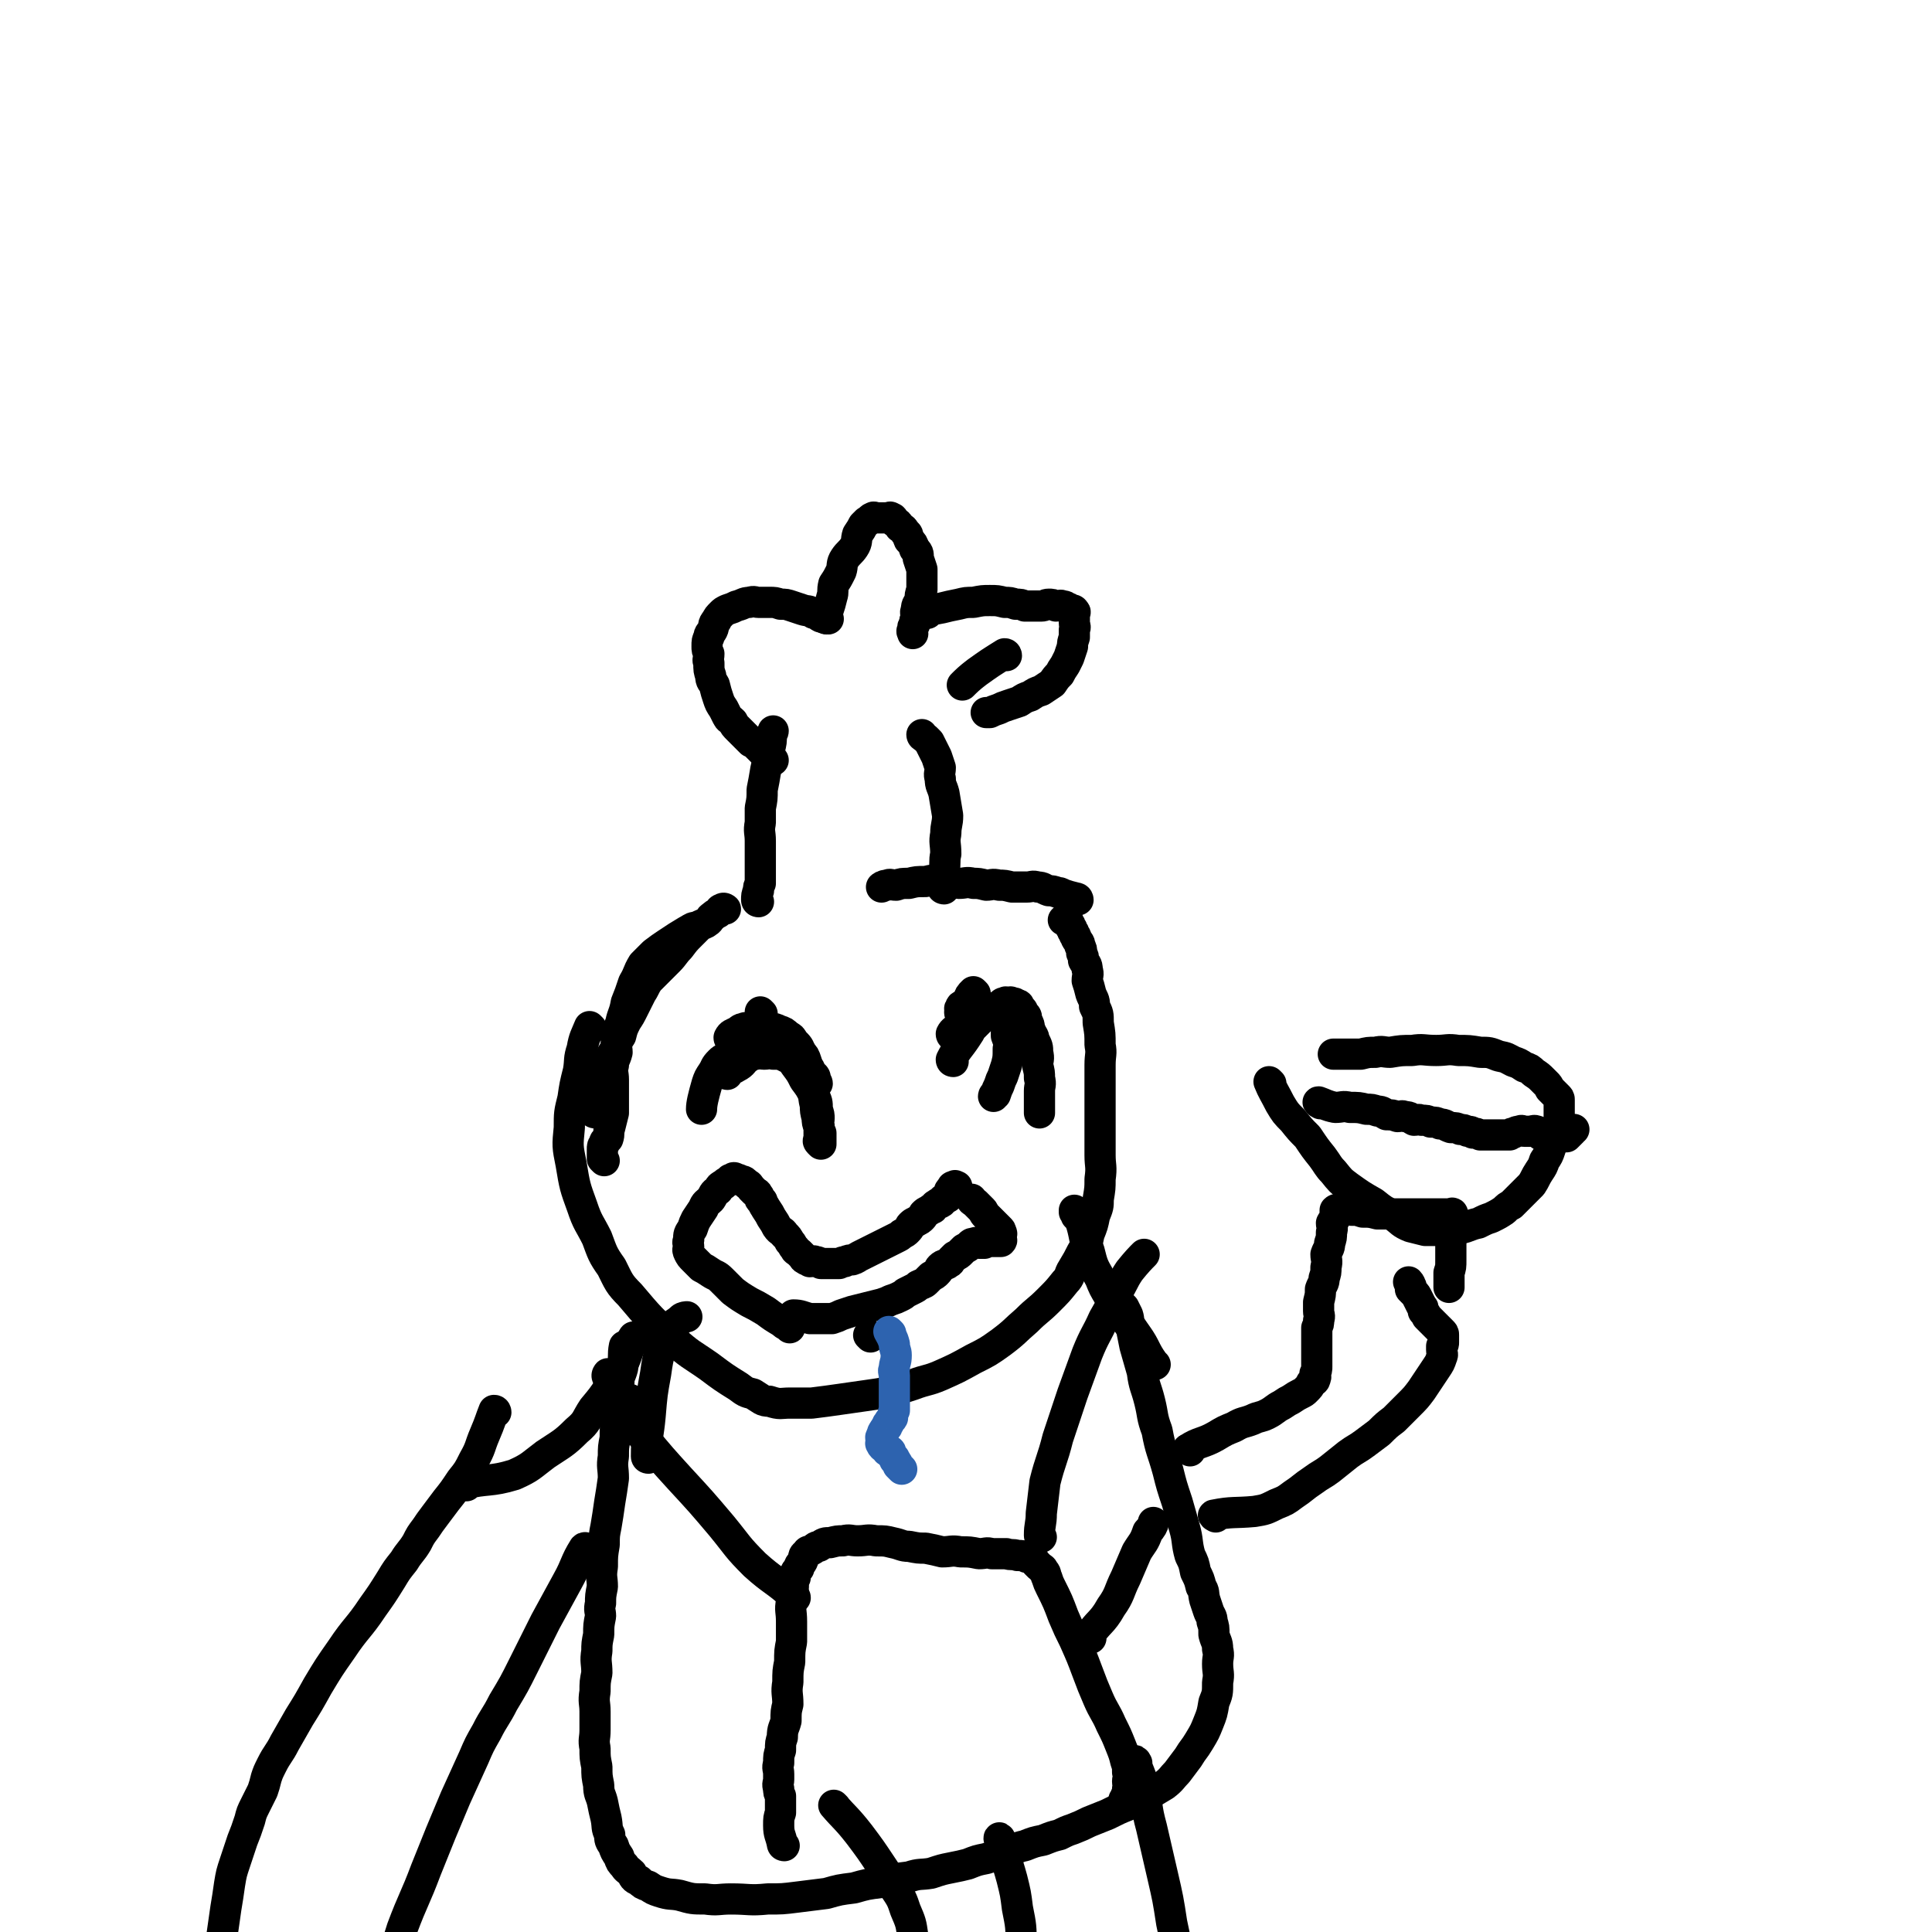 <svg viewBox='0 0 1052 1052' version='1.1' xmlns='http://www.w3.org/2000/svg' xmlns:xlink='http://www.w3.org/1999/xlink'><g fill='none' stroke='#000000' stroke-width='17' stroke-linecap='round' stroke-linejoin='round'><path d='M322,560c0,0 -1,-1 -1,-1 -2,5 -3,6 -4,12 -2,6 -1,6 -2,12 -2,8 -2,8 -3,15 -2,8 -2,8 -2,16 -1,10 -1,10 1,20 2,12 2,12 6,23 3,9 4,9 8,17 3,8 3,9 8,16 4,8 4,9 10,15 11,13 11,13 23,24 10,9 10,8 20,15 8,6 8,6 16,11 4,3 4,3 8,4 5,3 5,4 9,4 6,2 6,1 11,1 6,0 6,0 12,0 8,-1 8,-1 15,-2 7,-1 7,-1 14,-2 7,-1 7,-1 13,-2 7,-2 7,-2 13,-4 8,-3 8,-2 15,-5 9,-4 9,-4 18,-9 8,-4 8,-4 15,-9 8,-6 7,-6 14,-12 6,-6 6,-5 12,-11 5,-5 5,-5 9,-10 3,-3 2,-4 4,-7 3,-5 3,-5 5,-9 3,-5 3,-5 4,-10 2,-5 2,-5 3,-10 2,-5 2,-5 2,-9 1,-6 1,-6 1,-11 1,-7 0,-7 0,-13 0,-7 0,-7 0,-13 0,-6 0,-6 0,-12 0,-6 0,-6 0,-12 0,-6 0,-6 0,-12 0,-6 1,-6 0,-11 0,-6 0,-6 -1,-12 0,-5 0,-5 -2,-9 0,-4 -1,-4 -2,-7 -1,-4 -1,-4 -2,-7 0,-3 1,-3 0,-6 0,-3 -1,-3 -2,-5 0,-2 0,-2 -1,-4 0,-2 0,-2 -1,-4 0,-2 -1,-2 -2,-4 0,-1 0,-1 -1,-2 0,-1 0,-1 -1,-2 0,-1 0,-1 -1,-2 0,-1 0,-1 -1,-2 0,-1 0,-1 -1,-2 0,0 0,0 -1,0 0,-1 1,-1 0,-1 0,0 0,0 -1,1 '/><path d='M329,632c0,0 0,0 -1,-1 0,0 0,-1 0,-1 0,-1 0,-1 0,-2 0,-1 0,-1 0,-2 0,-2 0,-2 1,-3 0,-2 1,-2 2,-3 1,-3 0,-3 1,-6 1,-4 1,-4 2,-8 0,-5 0,-5 0,-10 0,-4 0,-4 0,-8 0,-4 -1,-4 0,-8 0,-3 1,-3 2,-7 0,-3 -1,-3 0,-7 0,-4 0,-4 2,-9 1,-5 2,-5 3,-11 2,-5 2,-5 4,-11 3,-5 2,-5 5,-10 3,-3 3,-3 6,-6 4,-3 4,-3 7,-5 6,-4 6,-4 11,-7 2,-1 3,-2 4,-2 '/><path d='M324,606c0,0 -1,0 -1,-1 1,-3 2,-3 3,-6 2,-3 2,-3 3,-7 1,-4 1,-4 2,-8 1,-4 0,-4 2,-8 0,-3 1,-2 2,-5 1,-4 1,-4 3,-7 1,-4 1,-4 3,-8 2,-3 2,-3 4,-7 2,-4 2,-4 4,-8 2,-3 2,-4 4,-7 3,-3 3,-3 5,-5 3,-3 3,-3 6,-6 3,-3 3,-4 6,-7 3,-4 3,-4 6,-7 3,-3 3,-3 5,-5 2,-1 3,-1 4,-2 2,-1 1,-2 3,-3 1,-1 1,-1 3,-2 1,-1 1,-2 2,-2 1,-1 2,0 2,0 '/><path d='M587,490c0,0 0,-1 -1,-1 -4,-1 -4,-1 -7,-2 -2,-1 -2,-1 -3,-1 -3,-1 -3,-1 -5,-1 -3,-1 -3,-2 -6,-2 -3,-1 -3,0 -6,0 -4,0 -4,0 -8,0 -4,-1 -4,-1 -7,-1 -4,-1 -4,0 -7,0 -4,-1 -4,-1 -7,-1 -4,-1 -4,0 -8,0 -5,-1 -5,-1 -9,-1 -5,-1 -5,-1 -9,0 -5,0 -5,0 -9,1 -4,0 -4,0 -7,1 -3,0 -3,-1 -5,0 -2,0 -3,1 -3,1 '/><path d='M413,491c0,0 -1,0 -1,-1 0,-2 0,-3 1,-5 0,-2 0,-2 1,-4 0,-3 0,-3 0,-6 0,-4 0,-4 0,-8 0,-4 0,-4 0,-9 0,-5 -1,-5 0,-10 0,-4 0,-4 0,-8 1,-5 1,-5 1,-10 1,-5 1,-5 2,-11 1,-5 2,-5 2,-11 1,-4 1,-4 1,-8 1,-1 1,-2 1,-2 '/><path d='M514,484c0,0 -1,0 -1,-1 0,-1 0,-2 1,-3 0,-3 0,-3 0,-6 1,-4 0,-5 1,-9 0,-6 -1,-6 0,-11 0,-5 1,-5 1,-10 -1,-6 -1,-6 -2,-12 -1,-4 -2,-4 -2,-8 -1,-3 0,-3 0,-6 -1,-3 -1,-3 -2,-6 -1,-2 -1,-2 -2,-4 -1,-2 -1,-2 -2,-4 -1,-1 -1,-1 -2,-2 -1,-1 -2,-1 -2,-2 '/><path d='M421,414c0,0 0,0 -1,-1 -1,-1 -1,-1 -2,-2 -2,-1 -2,-1 -3,-2 -1,-1 -1,-1 -2,-2 -1,-1 -1,-1 -2,-2 -1,-1 -1,-1 -2,-1 -1,-1 -1,-1 -2,-2 -1,-1 -1,-1 -2,-2 -2,-2 -2,-2 -3,-3 -2,-2 -2,-2 -3,-4 -2,-2 -2,-1 -3,-3 -1,-2 -1,-2 -2,-4 -2,-3 -2,-3 -3,-6 -1,-3 -1,-3 -2,-7 -1,-2 -2,-2 -2,-5 -1,-3 -1,-3 -1,-7 -1,-2 0,-2 0,-5 -1,-2 -1,-2 -1,-4 0,-3 0,-3 1,-5 0,-2 1,-2 2,-4 1,-2 0,-3 2,-5 1,-2 1,-2 3,-4 1,-1 1,-1 3,-2 3,-1 3,-1 5,-2 4,-1 4,-2 7,-2 3,-1 3,0 5,0 3,0 3,0 6,0 3,0 3,0 6,1 3,0 3,0 6,1 3,1 3,1 6,2 3,1 3,0 6,2 2,0 2,1 4,2 2,0 3,1 4,1 '/><path d='M450,337c0,0 -1,0 -1,-1 0,-2 1,-2 2,-4 1,-3 1,-3 2,-7 1,-3 0,-3 1,-7 2,-3 2,-3 4,-7 1,-3 0,-4 2,-7 2,-3 3,-3 5,-6 2,-3 1,-4 2,-7 2,-3 2,-3 3,-5 1,-1 1,-1 2,-2 2,-1 2,-2 3,-2 1,-1 1,0 2,0 1,0 1,0 2,0 1,0 1,0 2,0 1,0 1,0 2,0 1,0 2,-1 2,0 2,0 1,1 2,2 2,1 2,1 3,3 2,1 2,1 3,3 2,1 1,2 2,4 2,2 2,2 3,5 2,2 2,2 2,5 1,3 1,3 2,6 0,3 0,3 0,6 0,2 0,2 0,5 -1,3 -1,3 -1,6 -1,2 -2,2 -2,5 -1,2 0,2 0,4 -1,2 -1,2 -1,4 -1,1 -1,1 -1,3 -1,1 0,1 0,2 0,0 0,0 0,0 '/><path d='M505,334c0,0 -2,-1 -1,-1 3,-1 4,-1 9,-2 4,-1 4,-1 9,-2 4,-1 4,-1 8,-1 5,-1 5,-1 9,-1 4,0 4,0 8,1 3,0 3,0 6,1 3,0 3,0 5,1 2,0 2,0 4,0 3,0 3,0 5,0 2,0 2,-1 4,-1 2,0 2,0 4,1 2,0 2,-1 4,0 1,0 1,0 2,1 1,0 1,0 2,1 1,0 2,0 2,1 1,0 0,1 0,2 0,1 0,1 0,2 0,1 0,1 0,2 0,2 1,2 0,4 0,2 0,2 0,4 -1,3 -1,3 -1,5 -1,3 -1,3 -2,6 -1,2 -1,2 -2,4 -2,3 -2,3 -3,5 -2,2 -2,2 -4,5 -3,2 -3,2 -6,4 -3,1 -3,1 -6,3 -3,1 -3,1 -6,3 -3,1 -3,1 -6,2 -3,1 -3,1 -5,2 -3,1 -3,1 -5,2 -1,0 -2,0 -2,0 '/><path d='M548,357c0,0 0,-1 -1,-1 -8,5 -8,5 -15,10 -4,3 -6,5 -8,7 '/><path d='M415,552c0,0 -1,-1 -1,-1 0,1 0,1 1,3 0,0 0,1 0,1 '/><path d='M398,566c0,0 -1,0 -1,-1 1,-2 2,-2 4,-3 2,-1 2,-2 4,-2 1,-1 2,0 4,0 3,-1 2,-2 5,-2 3,0 3,1 6,2 2,0 2,0 4,1 3,1 3,1 5,3 2,1 2,1 3,3 3,3 3,3 4,6 2,3 2,4 3,7 2,2 2,2 3,5 2,1 2,1 2,4 1,0 1,1 1,1 '/><path d='M519,564c0,0 -1,0 -1,-1 1,-2 2,-2 4,-4 2,-1 2,-1 3,-2 2,-2 2,-2 4,-3 4,-2 4,-3 7,-4 3,-1 3,-1 5,-1 2,-1 2,0 3,0 1,0 2,0 2,0 1,-1 2,-2 2,-2 1,0 0,1 0,3 1,1 0,1 0,3 0,2 0,2 0,5 0,3 0,3 0,6 1,3 2,4 1,7 0,5 0,5 -1,9 -1,3 -1,3 -2,6 -1,2 -1,2 -2,5 -1,2 -1,2 -2,5 -1,0 -1,1 -1,1 '/><path d='M531,541c0,0 -1,-1 -1,-1 -2,2 -2,2 -3,5 -1,1 -1,1 -2,2 -1,1 -2,0 -2,2 -1,0 0,1 0,2 -1,0 0,1 0,1 '/><path d='M519,578c0,0 -1,0 -1,-1 3,-6 4,-6 8,-12 2,-3 2,-3 3,-5 2,-2 2,-2 4,-4 2,-2 2,-2 4,-3 2,-1 2,-1 3,-2 2,-1 1,-1 2,-2 2,-1 2,-1 3,-2 1,-1 1,-1 2,-1 1,-1 1,0 2,0 1,0 1,-1 2,0 1,0 2,0 2,1 2,0 2,0 2,2 2,1 2,1 2,3 2,1 2,1 2,4 2,2 1,3 2,5 1,3 2,3 2,5 2,4 2,4 2,7 1,4 0,4 0,7 1,4 1,4 1,7 1,4 0,4 0,7 0,3 0,3 0,5 0,2 0,2 0,4 0,1 0,1 0,2 0,0 0,1 0,1 '/><path d='M396,585c0,0 -1,0 -1,-1 2,-2 3,-1 6,-3 4,-2 3,-3 6,-5 3,-2 3,-2 5,-2 2,-1 2,0 4,0 3,0 3,-1 5,0 3,0 4,0 6,1 4,2 4,2 6,5 3,4 3,4 5,8 3,4 3,4 5,8 2,4 2,4 2,8 1,3 1,3 1,5 0,2 -1,2 0,4 0,2 0,2 1,4 0,1 0,2 0,3 0,0 0,0 0,1 0,1 0,1 0,1 0,0 0,1 0,1 -1,-1 -1,-1 -1,-1 -1,-1 0,-1 0,-2 0,-1 0,-1 0,-2 0,-2 0,-2 0,-4 -1,-3 -1,-3 -1,-5 -1,-4 -1,-4 -1,-7 -1,-4 -1,-5 -1,-9 -1,-4 -1,-4 -2,-8 -1,-4 -1,-4 -2,-7 -1,-3 -1,-3 -3,-5 -2,-2 -2,-1 -4,-2 -3,-1 -3,-2 -6,-2 -4,-1 -4,-1 -7,0 -4,0 -4,0 -7,1 -4,0 -4,0 -8,2 -4,1 -4,1 -7,3 -3,2 -3,1 -5,3 -3,3 -2,3 -4,6 -2,3 -2,3 -3,6 -2,7 -3,11 -3,14 '/><path d='M474,728c0,0 -1,-1 -1,-1 '/><path d='M430,723c0,0 0,0 -1,-1 -2,-1 -2,-1 -3,-2 -5,-3 -5,-3 -9,-6 -5,-3 -5,-3 -9,-5 -5,-3 -5,-3 -9,-6 -3,-3 -3,-3 -6,-6 -3,-3 -3,-2 -6,-4 -3,-2 -3,-2 -5,-3 -1,-1 -1,-1 -2,-2 -1,-1 -1,-1 -2,-2 -2,-2 -2,-2 -3,-4 -1,-2 0,-2 0,-3 0,-2 -1,-2 0,-4 0,-3 0,-3 2,-6 1,-3 1,-3 2,-5 2,-3 2,-3 4,-6 1,-3 2,-3 4,-5 2,-3 1,-3 4,-5 1,-2 1,-2 3,-3 1,-1 1,-1 3,-2 1,-1 0,-1 2,-1 0,-1 1,-1 2,0 1,0 1,0 3,1 1,0 1,0 3,2 1,0 1,1 2,2 1,1 1,1 2,2 1,1 1,0 2,2 1,1 0,2 2,3 1,3 1,2 2,4 2,3 2,3 3,5 2,3 2,3 3,5 2,3 3,2 4,4 2,2 2,2 3,4 2,2 1,2 3,4 0,1 1,1 2,2 1,1 1,1 2,2 1,1 0,1 2,2 1,0 1,0 2,1 2,0 2,-1 3,0 2,0 1,0 3,1 1,0 1,0 3,0 2,0 2,0 4,0 1,0 2,0 3,0 2,-1 2,-1 3,-1 2,-1 3,-1 4,-1 3,-1 2,-1 4,-2 2,-1 2,-1 4,-2 2,-1 2,-1 4,-2 2,-1 2,-1 4,-2 2,-1 2,-1 4,-2 2,-1 2,-1 4,-2 2,-1 2,-1 3,-2 2,-1 2,-1 3,-2 2,-2 1,-2 2,-3 2,-2 2,-1 3,-2 2,-1 2,-1 3,-2 1,-1 1,-2 1,-2 2,-2 2,-1 3,-2 1,-1 2,-1 2,-1 1,-1 1,-2 2,-2 1,-1 1,-1 2,-1 2,-1 1,-2 2,-2 1,-1 2,-1 2,-1 1,-2 0,-2 1,-3 0,-1 0,-1 1,-1 0,0 0,0 0,0 1,-1 0,-2 1,-2 0,0 1,1 1,1 0,0 -1,-1 0,-1 0,-1 0,0 1,0 '/><path d='M433,717c0,0 -1,-1 -1,-1 4,0 5,1 9,2 3,0 3,0 5,0 4,0 4,0 7,0 3,-1 3,-1 5,-2 3,-1 3,-1 6,-2 4,-1 4,-1 8,-2 4,-1 4,-1 8,-2 3,-1 3,-1 5,-2 3,-1 3,-1 5,-2 2,-1 2,-1 3,-2 2,-1 2,-1 4,-2 2,-1 2,-1 3,-2 2,-1 3,-1 4,-2 2,-2 2,-2 3,-3 2,-1 2,-1 3,-2 2,-2 1,-2 2,-3 2,-2 3,-1 4,-2 2,-1 1,-1 2,-2 1,-1 1,-1 2,-2 2,-1 2,-1 3,-2 1,-1 1,-1 2,-2 2,-1 2,-1 3,-2 1,-1 1,-1 2,-1 2,-1 2,0 3,0 2,0 2,0 3,0 1,-1 1,-1 2,-1 1,-1 1,0 2,0 2,0 2,0 3,0 1,0 2,0 2,0 1,-1 0,-1 0,-1 0,-1 0,-1 0,-1 0,-1 0,-1 0,-1 0,-1 1,-1 0,-2 0,-1 0,-1 -1,-2 -1,-1 -1,-1 -2,-2 -1,-1 -1,-1 -2,-2 -2,-2 -2,-2 -3,-3 -2,-2 -1,-2 -2,-3 -1,-1 -1,-1 -2,-2 -1,-1 -1,-1 -2,-2 -1,-1 -2,-1 -2,-2 '/></g>
<g fill='none' stroke='#2D63AF' stroke-width='17' stroke-linecap='round' stroke-linejoin='round'><path d='M485,726c0,0 -1,-1 -1,-1 1,2 2,3 3,7 0,3 1,3 1,6 0,4 -1,4 -1,7 -1,2 0,2 0,4 0,3 0,3 0,5 0,1 0,1 0,3 0,1 0,1 0,2 0,1 0,1 0,1 0,2 0,2 0,5 0,1 0,2 0,3 -1,2 -1,3 -1,4 -1,2 -2,1 -2,3 -1,0 -1,1 -1,2 -1,0 -1,1 -1,1 -1,1 -1,1 -1,2 -1,0 0,0 0,1 -1,1 -1,0 -1,1 -1,1 0,1 0,2 0,1 0,1 0,1 0,1 -1,1 0,1 0,1 0,1 1,2 1,1 2,1 2,2 2,0 2,0 2,1 1,2 1,2 2,3 0,2 1,1 1,2 1,1 1,2 1,2 1,1 2,2 2,2 '/></g>
<g fill='none' stroke='#000000' stroke-width='17' stroke-linecap='round' stroke-linejoin='round'><path d='M344,763c0,0 -1,-1 -1,-1 '/><path d='M341,734c0,0 -1,-1 -1,-1 -1,5 0,6 -1,12 -1,4 -2,4 -2,8 -1,4 0,4 0,7 -1,5 -1,5 -1,10 -1,7 -1,7 -1,13 -1,5 -1,5 -1,10 -1,6 0,6 0,12 -1,7 -1,7 -2,13 -1,7 -1,7 -2,13 -1,5 -1,5 -1,10 -1,6 -1,6 -1,12 -1,6 0,6 0,11 -1,5 -1,5 -1,9 -1,4 0,4 0,7 -1,5 -1,5 -1,10 -1,5 -1,5 -1,9 -1,6 0,6 0,12 -1,5 -1,5 -1,10 -1,6 0,6 0,11 0,5 0,5 0,10 0,5 -1,5 0,10 0,5 0,5 1,10 0,5 0,5 1,10 0,5 1,5 2,9 1,5 1,5 2,9 1,5 0,5 2,9 0,3 0,3 2,6 1,3 1,3 3,6 1,3 1,3 3,5 1,2 2,2 4,4 1,2 1,3 4,4 2,2 2,2 5,3 3,2 3,2 6,3 6,2 6,1 11,2 7,2 7,2 14,2 7,1 7,0 14,0 10,0 10,1 20,0 8,0 8,0 16,-1 8,-1 8,-1 16,-2 7,-2 7,-2 15,-3 7,-2 7,-2 15,-3 7,-2 7,-2 15,-3 6,-2 6,-1 12,-2 6,-2 6,-2 11,-3 5,-1 5,-1 9,-2 5,-2 5,-2 10,-3 6,-2 6,-2 11,-3 5,-2 5,-3 10,-4 5,-2 5,-2 10,-3 5,-2 5,-2 9,-3 4,-2 4,-2 7,-3 5,-2 5,-2 9,-4 5,-2 5,-2 10,-4 6,-3 6,-3 11,-5 5,-3 5,-3 10,-5 5,-3 5,-3 10,-6 4,-3 4,-4 7,-7 3,-4 3,-4 6,-8 3,-5 3,-4 6,-9 3,-5 3,-5 5,-10 2,-5 2,-5 3,-11 2,-5 2,-5 2,-11 1,-5 0,-5 0,-10 0,-4 1,-4 0,-8 0,-4 -1,-4 -2,-8 0,-4 0,-4 -1,-7 0,-3 -1,-3 -2,-6 -1,-3 -1,-3 -2,-6 -1,-4 0,-4 -2,-7 -1,-4 -1,-4 -3,-8 -1,-5 -1,-5 -3,-9 -2,-7 -1,-8 -3,-15 -2,-7 -2,-7 -4,-14 -3,-9 -3,-9 -5,-17 -3,-11 -4,-11 -6,-22 -3,-8 -2,-8 -4,-16 -2,-8 -3,-8 -4,-16 -2,-7 -2,-7 -4,-14 -1,-5 -1,-5 -2,-10 -2,-4 -1,-4 -2,-7 -1,-2 -1,-2 -2,-4 -1,-1 -1,-1 -1,-1 '/><path d='M353,794c0,0 -1,0 -1,-1 0,-11 1,-11 2,-22 1,-12 1,-12 3,-23 1,-7 1,-7 3,-15 2,-5 2,-5 5,-9 2,-4 3,-3 6,-6 1,-1 3,-1 3,-1 '/><path d='M629,743c0,0 -1,0 -1,-1 -5,-7 -4,-8 -9,-15 -4,-6 -4,-5 -8,-11 -4,-5 -4,-5 -7,-10 -3,-5 -3,-5 -5,-10 -4,-7 -4,-7 -6,-15 -3,-7 -2,-7 -4,-14 -1,-3 -1,-3 -3,-5 0,-1 0,-1 -1,-2 0,-1 0,-1 0,-1 '/><path d='M427,1005c0,0 -1,0 -1,-1 -1,-5 -2,-5 -2,-10 0,-4 0,-4 1,-7 0,-4 0,-4 0,-7 0,-1 0,-1 0,-2 -1,-2 -1,-2 -1,-4 -1,-3 0,-3 0,-5 0,-2 0,-2 0,-3 0,-3 -1,-3 0,-6 0,-4 0,-4 1,-7 0,-4 0,-4 1,-7 0,-5 1,-5 2,-9 0,-5 0,-5 1,-9 0,-6 -1,-6 0,-12 0,-6 0,-6 1,-11 0,-6 0,-6 1,-11 0,-6 0,-6 0,-11 0,-6 -1,-6 0,-11 0,-4 0,-4 1,-8 0,-3 0,-3 1,-5 0,-3 0,-3 2,-5 0,-2 1,-2 2,-4 1,-2 0,-3 2,-4 1,-2 1,-1 3,-2 2,-1 2,-2 4,-2 3,-2 3,-2 6,-2 4,-1 4,-1 7,-1 4,-1 4,0 8,0 5,0 5,-1 10,0 5,0 5,0 9,1 5,1 5,2 9,2 5,1 5,1 9,1 5,1 5,1 9,2 5,0 5,-1 10,0 5,0 5,0 10,1 4,0 4,-1 7,0 4,0 4,0 8,0 3,1 3,0 6,1 3,0 3,0 5,1 2,0 2,0 3,1 2,1 1,1 2,2 1,1 1,1 2,2 1,1 2,1 2,2 2,2 1,2 2,4 1,3 1,3 2,5 4,8 4,8 7,16 3,7 3,7 6,13 4,9 4,9 7,17 3,8 3,8 6,15 3,7 4,7 7,14 3,6 3,6 5,11 2,5 2,5 3,9 1,3 1,3 1,6 1,3 0,3 0,5 0,2 1,2 0,4 0,2 0,3 -1,4 0,1 -1,2 -1,2 '/><path d='M433,870c0,0 0,-1 -1,-1 -10,-9 -11,-8 -21,-17 -10,-10 -9,-10 -18,-21 -11,-13 -11,-13 -23,-26 -10,-11 -10,-11 -20,-23 -6,-7 -6,-7 -11,-15 -3,-5 -4,-5 -6,-10 -2,-3 -1,-4 -2,-7 -1,-1 0,-2 0,-2 '/><path d='M567,837c0,0 -1,0 -1,-1 0,-6 1,-6 1,-12 1,-8 1,-9 2,-17 3,-12 4,-12 7,-24 4,-12 4,-12 8,-24 4,-11 4,-11 8,-22 4,-10 5,-10 9,-19 4,-7 4,-7 7,-14 4,-6 3,-6 7,-12 4,-5 6,-7 8,-9 '/><path d='M594,892c0,0 -1,0 -1,-1 5,-8 7,-7 12,-16 5,-7 4,-8 8,-16 3,-7 3,-7 6,-14 3,-5 4,-5 6,-11 2,-2 3,-4 3,-5 '/><path d='M662,826c0,0 -2,-1 -1,-1 10,-2 11,-1 22,-2 6,-1 6,-1 12,-4 5,-2 5,-2 9,-5 6,-4 5,-4 11,-8 4,-3 5,-3 9,-6 5,-4 5,-4 10,-8 4,-3 5,-3 9,-6 4,-3 4,-3 8,-6 4,-4 4,-4 8,-7 4,-4 4,-4 8,-8 4,-4 4,-4 7,-8 2,-3 2,-3 4,-6 2,-3 2,-3 4,-6 2,-3 2,-3 3,-6 1,-2 0,-2 0,-4 0,-1 0,-1 0,-2 1,-1 1,-1 1,-2 0,-1 0,-1 0,-2 0,-1 0,-1 0,-2 0,-1 0,-1 -1,-2 -1,-1 -1,-1 -2,-2 -1,-1 -1,-1 -2,-2 -1,-1 -1,-1 -2,-2 -1,-1 -1,-1 -2,-2 -1,-2 -1,-2 -2,-3 0,-2 0,-2 -1,-3 -1,-2 -1,-2 -2,-4 -1,-2 -1,-2 -2,-3 -1,-1 -1,-1 -2,-2 0,-1 1,-1 0,-2 0,-1 -1,-2 -1,-2 '/><path d='M648,790c0,0 -2,-1 -1,-1 6,-4 8,-3 15,-7 5,-3 5,-3 10,-5 5,-3 5,-2 10,-4 4,-2 4,-1 8,-3 4,-2 4,-3 8,-5 3,-2 3,-2 5,-3 3,-2 3,-2 5,-3 2,-1 2,-1 3,-2 2,-2 2,-2 3,-4 1,-1 2,-1 2,-2 1,-2 0,-2 0,-3 1,-2 1,-2 1,-4 0,-2 0,-2 0,-3 0,-2 0,-2 0,-3 0,-2 0,-2 0,-3 0,-2 0,-2 0,-3 0,-3 0,-3 0,-5 0,-2 0,-2 0,-4 1,-2 1,-2 1,-4 1,-3 0,-3 0,-5 0,-3 0,-3 0,-5 1,-4 1,-4 1,-7 1,-3 2,-3 2,-6 1,-3 1,-3 1,-6 1,-4 0,-4 0,-7 1,-3 2,-3 2,-6 1,-3 1,-3 1,-6 1,-3 0,-3 0,-5 1,-2 2,-2 2,-3 1,-1 0,-1 0,-2 0,-1 0,-1 0,-2 0,0 0,0 0,0 1,-1 1,0 1,0 1,0 1,0 2,0 1,0 1,0 2,0 2,0 2,-1 4,0 3,0 3,0 6,1 4,0 4,0 8,1 4,0 4,0 8,0 4,0 4,0 8,0 3,0 3,0 6,0 3,0 3,0 5,0 2,0 2,0 4,0 2,0 2,0 4,0 1,0 1,0 2,0 1,0 1,0 2,0 1,0 1,0 1,0 0,0 1,-1 1,0 0,1 -1,1 -1,3 0,1 0,1 0,2 0,2 0,2 0,3 0,3 0,3 0,5 0,3 0,3 0,6 0,3 0,3 0,6 0,4 0,4 -1,7 0,3 0,3 0,6 0,1 0,2 0,2 '/><path d='M692,590c0,0 -1,-1 -1,-1 2,5 3,6 6,12 3,5 3,5 7,9 4,5 4,5 8,9 4,6 4,6 8,11 3,4 3,5 6,8 4,5 4,5 8,8 7,5 7,5 14,9 5,4 5,4 11,7 4,3 4,4 9,6 4,1 4,1 8,2 5,0 5,0 10,0 5,-1 5,0 9,-1 5,-1 5,-2 10,-3 4,-2 4,-2 7,-3 4,-2 4,-2 7,-4 2,-2 2,-2 4,-3 3,-3 3,-3 5,-5 3,-3 3,-3 6,-6 2,-3 2,-4 4,-7 2,-3 2,-3 3,-6 2,-3 2,-3 3,-6 1,-3 1,-3 2,-6 1,-3 1,-3 2,-6 1,-2 1,-2 1,-3 0,-1 0,-1 0,-2 0,-1 0,-1 0,-2 0,-1 0,-1 0,-2 0,-1 0,-1 0,-2 0,-1 0,-1 0,-2 0,-1 0,-1 0,-2 0,-1 0,-1 -1,-2 -1,-1 -1,-1 -2,-2 -1,-1 -1,-1 -2,-2 -1,-2 -1,-2 -2,-3 -1,-1 -1,-1 -2,-2 -2,-2 -2,-2 -5,-4 -2,-2 -2,-2 -5,-3 -3,-2 -3,-2 -6,-3 -4,-2 -3,-2 -8,-3 -5,-2 -5,-2 -10,-2 -6,-1 -6,-1 -12,-1 -6,-1 -6,0 -12,0 -7,0 -7,-1 -13,0 -6,0 -6,0 -12,1 -4,0 -4,-1 -8,0 -4,0 -4,0 -8,1 -3,0 -3,0 -6,0 -2,0 -2,0 -4,0 -2,0 -2,0 -4,0 0,0 -1,0 -1,0 '/><path d='M719,601c0,0 -2,-1 -1,-1 3,1 4,2 9,3 4,0 4,-1 8,0 5,0 5,0 9,1 3,0 3,0 6,1 3,0 3,1 5,2 3,0 3,0 6,1 2,0 2,-1 4,0 3,0 3,1 5,2 2,0 2,-1 4,0 3,0 3,0 5,1 3,0 3,0 5,1 3,0 3,1 6,2 3,0 3,0 5,1 2,0 2,0 4,1 2,0 2,0 3,1 2,0 2,0 4,1 2,0 2,0 3,0 2,0 2,0 4,0 2,0 2,0 3,0 1,0 1,0 2,0 2,0 2,0 4,0 1,-1 1,-1 2,-1 2,-1 2,-1 3,-1 2,-1 2,0 3,0 2,0 2,0 3,0 2,0 2,-1 4,0 1,0 1,1 2,2 1,0 2,0 3,1 1,0 1,0 2,0 1,0 1,0 2,0 1,0 1,0 2,0 1,0 1,0 2,0 2,0 2,0 3,0 1,-1 1,-1 1,-1 1,-1 1,-1 2,-2 0,-1 1,-1 1,-1 '/><path d='M270,769c0,0 0,-1 -1,-1 -2,5 -2,6 -5,13 -3,7 -2,7 -6,14 -3,6 -3,6 -7,11 -4,6 -4,6 -8,11 -3,4 -3,4 -6,8 -3,4 -3,4 -5,7 -3,4 -3,4 -5,8 -3,5 -4,5 -7,10 -4,5 -4,5 -7,10 -5,8 -5,8 -10,15 -8,12 -9,11 -17,23 -7,10 -7,10 -13,20 -5,9 -5,9 -10,17 -4,7 -4,7 -8,14 -3,6 -4,6 -7,12 -2,4 -2,4 -3,7 -1,4 -1,4 -2,7 -2,4 -2,4 -4,8 -2,4 -2,4 -3,8 -2,6 -2,6 -4,11 -2,6 -2,6 -4,12 -2,6 -2,6 -3,12 -1,7 -1,7 -2,13 -1,7 -1,7 -2,14 -1,8 -1,8 -2,15 -1,8 0,8 -1,15 -1,8 -1,8 -2,15 -1,6 -1,6 -1,11 -1,7 -1,7 -1,13 -1,5 -1,5 -1,10 0,3 0,5 0,6 '/><path d='M254,809c0,0 -1,-1 -1,-1 12,-3 14,-1 27,-5 9,-4 9,-5 17,-11 9,-6 10,-6 17,-13 6,-5 5,-6 9,-12 5,-6 5,-6 9,-12 3,-6 4,-6 7,-12 3,-6 2,-6 5,-12 0,-2 1,-3 1,-3 '/><path d='M319,844c0,0 0,-2 -1,-1 -5,8 -4,9 -9,18 -6,11 -6,11 -12,22 -6,12 -6,12 -12,24 -5,10 -5,10 -11,20 -4,8 -5,8 -9,16 -4,7 -4,7 -7,14 -5,11 -5,11 -10,22 -8,19 -8,19 -16,39 -6,16 -7,16 -13,32 -5,16 -5,16 -10,31 0,1 0,1 0,1 '/><path d='M619,960c0,0 -1,-2 -1,-1 2,6 3,7 5,14 2,11 1,11 4,22 3,13 3,13 6,26 3,13 3,13 5,26 3,14 3,14 4,28 2,10 2,10 2,20 1,14 0,14 -1,27 0,11 0,11 -2,23 -1,9 -1,9 -3,18 -2,6 -2,6 -4,12 -2,3 -3,5 -4,6 '/><path d='M455,984c0,0 -1,-1 -1,-1 6,7 7,7 14,16 6,8 6,8 12,17 4,6 4,6 7,12 4,6 4,6 6,12 3,7 3,7 4,14 2,8 2,8 3,16 0,7 0,7 0,14 -1,9 -1,9 -1,18 0,9 0,9 0,19 1,9 2,9 2,18 2,12 1,12 2,24 3,18 2,19 5,37 3,18 4,18 8,35 4,17 7,26 10,34 '/><path d='M545,1002c0,0 -1,-2 -1,-1 3,10 4,11 7,22 2,8 2,8 3,16 2,10 2,10 2,20 0,10 -1,10 -1,21 -1,10 0,10 0,20 1,8 0,8 0,16 1,5 1,6 1,11 1,4 1,4 2,8 3,6 4,6 7,11 2,2 3,4 3,4 '/></g>
</svg>